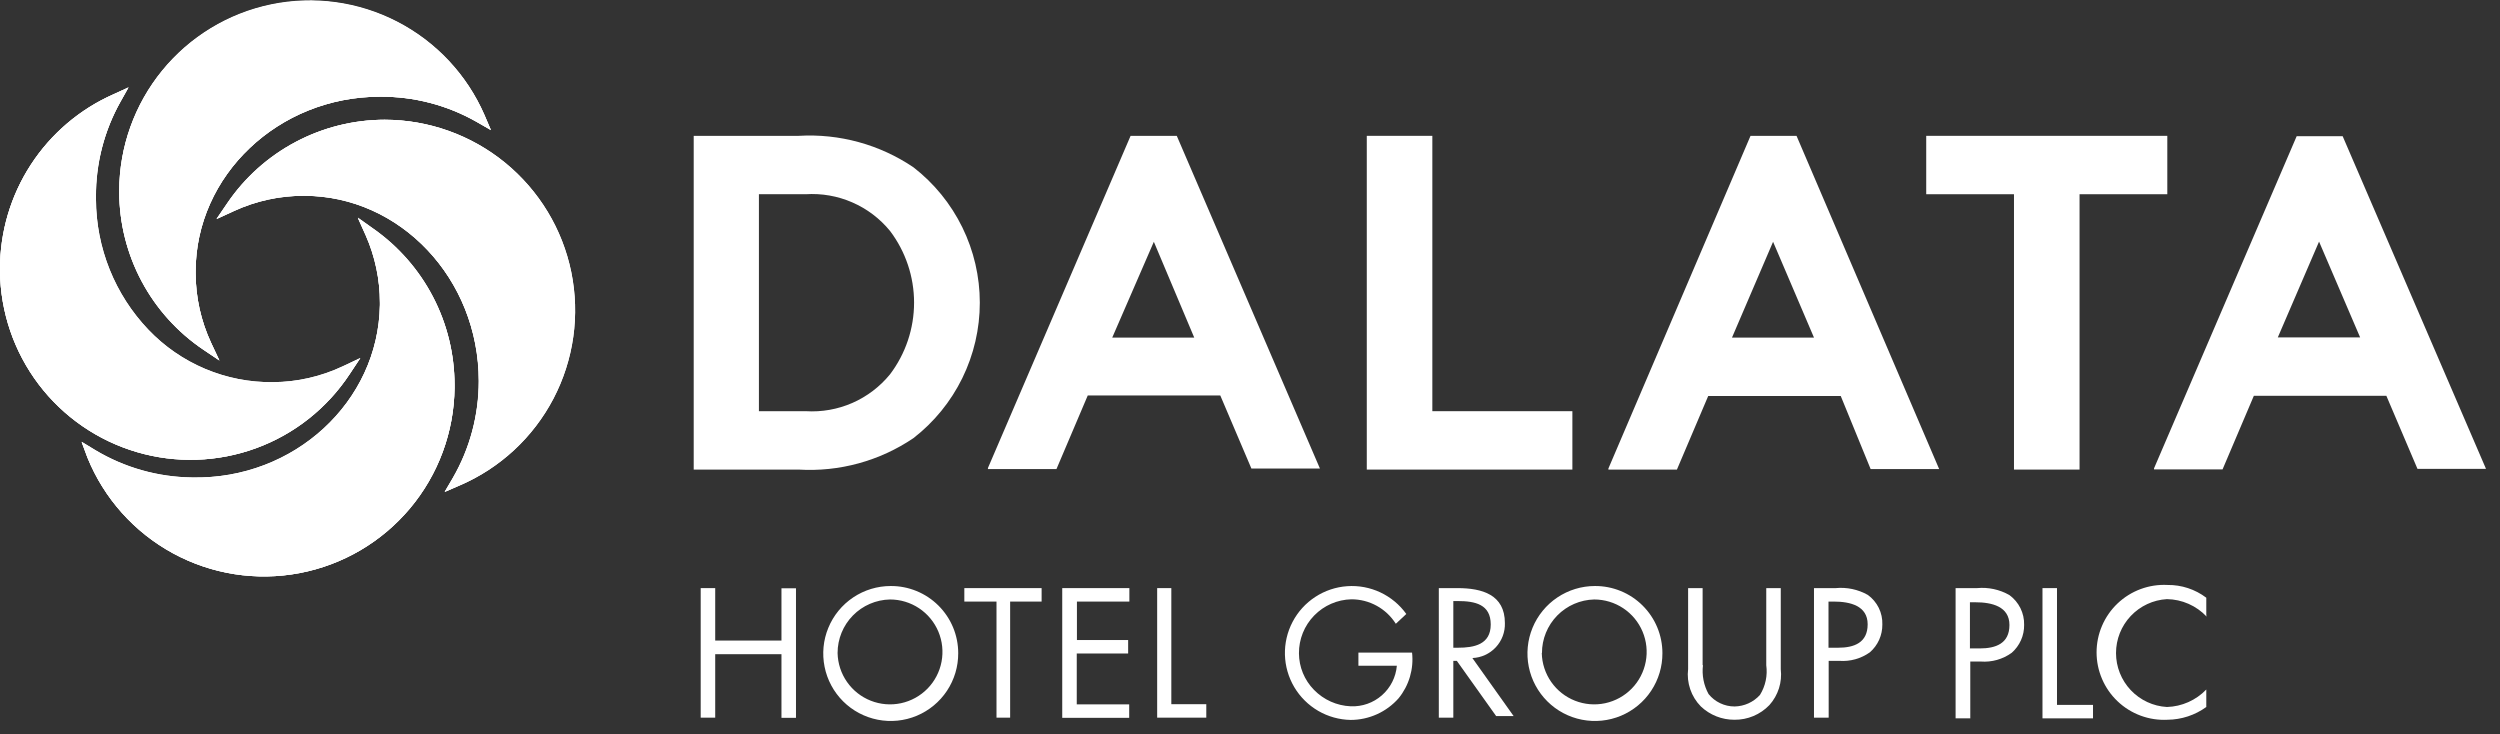 <?xml version="1.0" encoding="UTF-8"?> <svg xmlns="http://www.w3.org/2000/svg" width="143" height="42" viewBox="0 0 143 42" fill="none"><rect x="0" y="0" width="143" height="42" fill="#333333" stroke="none"/><g clip-path="url(#clip0)"><path d="M22 6.85C20.226 6.851 18.478 7.285 16.91 8.115C15.342 8.944 13.999 10.144 13 11.61L12.38 12.52L13.38 12.06C14.634 11.483 15.999 11.186 17.38 11.19C22.91 11.19 27.38 15.95 27.38 21.79C27.383 23.735 26.872 25.646 25.9 27.33L25.43 28.13L26.28 27.76C28.581 26.768 30.47 25.014 31.629 22.793C32.788 20.572 33.147 18.019 32.645 15.564C32.142 13.11 30.809 10.903 28.871 9.316C26.932 7.729 24.506 6.858 22 6.85Z" fill="white"></path><path d="M19.59 21C18.339 21.592 16.974 21.903 15.59 21.91C14.261 21.925 12.943 21.666 11.718 21.15C10.493 20.634 9.388 19.872 8.47 18.91C6.548 16.897 5.474 14.223 5.47 11.44V11.25C5.466 9.348 5.955 7.477 6.89 5.82L7.35 5L6.5 5.39C4.563 6.246 2.917 7.647 1.763 9.423C0.608 11.199 -0.004 13.272 2.02447e-05 15.39V15.52C0.026 17.854 0.8 20.118 2.208 21.979C3.617 23.84 5.586 25.2 7.825 25.858C10.064 26.517 12.456 26.439 14.647 25.636C16.839 24.834 18.715 23.349 20 21.4L20.61 20.48L19.59 21Z" fill="white"></path><path d="M27.71 6.56C26.709 4.266 24.95 2.387 22.727 1.238C20.504 0.088 17.953 -0.261 15.503 0.248C13.053 0.757 10.853 2.094 9.272 4.033C7.69 5.973 6.825 8.398 6.82 10.9V11C6.827 12.779 7.269 14.529 8.107 16.098C8.945 17.666 10.155 19.006 11.63 20L12.55 20.62L12.08 19.62C11.496 18.367 11.192 17.002 11.19 15.62V15.53C11.19 10.04 15.92 5.53 21.73 5.53C23.676 5.514 25.591 6.014 27.28 6.98L28.08 7.44L27.71 6.56Z" fill="white"></path><path d="M21.37 13.12L20.47 12.48L20.92 13.48C21.455 14.693 21.731 16.004 21.73 17.33V17.47C21.65 23 16.83 27.47 10.98 27.34C9.034 27.317 7.13 26.779 5.46 25.78L4.67 25.3L5 26.17C5.947 28.505 7.675 30.44 9.888 31.645C12.102 32.85 14.664 33.251 17.14 32.78C19.616 32.308 21.851 30.993 23.467 29.059C25.082 27.125 25.977 24.69 26 22.17V22C25.993 20.258 25.57 18.542 24.764 16.997C23.959 15.452 22.795 14.123 21.37 13.12Z" fill="white"></path><g style="mix-blend-mode:multiply"><path d="M22 6.85C24.511 6.85 26.944 7.717 28.89 9.304C30.835 10.891 32.173 13.101 32.677 15.56C33.181 18.02 32.821 20.578 31.658 22.802C30.494 25.027 28.598 26.782 26.29 27.77L25.44 28.14L25.91 27.34C26.882 25.656 27.392 23.745 27.39 21.8C27.39 15.95 22.89 11.2 17.39 11.2C16.009 11.196 14.644 11.492 13.39 12.07L12.39 12.53L13.01 11.62C14.008 10.154 15.348 8.954 16.915 8.123C18.481 7.291 20.227 6.855 22 6.85ZM20 21.4L20.61 20.48L19.61 20.95C18.359 21.541 16.994 21.852 15.61 21.86C14.281 21.875 12.963 21.616 11.738 21.1C10.513 20.584 9.408 19.822 8.49 18.86C6.569 16.847 5.495 14.173 5.49 11.39V11.25C5.48 9.349 5.962 7.479 6.89 5.82L7.35 5L6.5 5.39C4.563 6.246 2.917 7.647 1.763 9.423C0.608 11.199 -0.004 13.272 2.02447e-05 15.39V15.52C0.026 17.854 0.8 20.118 2.208 21.979C3.617 23.84 5.586 25.2 7.825 25.858C10.064 26.517 12.456 26.439 14.647 25.636C16.839 24.834 18.715 23.349 20 21.4ZM6.82 11C6.827 12.779 7.268 14.529 8.107 16.098C8.945 17.666 10.155 19.006 11.63 20L12.55 20.62L12.08 19.62C11.495 18.367 11.191 17.002 11.19 15.62V15.53C11.19 10.04 15.92 5.53 21.73 5.53C23.676 5.514 25.591 6.014 27.28 6.98L28.08 7.44L27.71 6.59C26.71 4.299 24.953 2.421 22.733 1.271C20.513 0.121 17.966 -0.23 15.517 0.275C13.069 0.78 10.869 2.111 9.285 4.046C7.702 5.98 6.831 8.4 6.82 10.9V11ZM26 22.2V22C25.998 20.253 25.577 18.531 24.771 16.981C23.965 15.43 22.799 14.096 21.37 13.09L20.47 12.45L20.92 13.45C21.456 14.663 21.732 15.974 21.73 17.3V17.44C21.65 22.97 16.83 27.44 10.98 27.31C9.034 27.287 7.13 26.749 5.46 25.75L4.67 25.27L5 26.17C5.946 28.503 7.671 30.437 9.882 31.642C12.092 32.848 14.652 33.251 17.125 32.783C19.599 32.316 21.835 31.006 23.453 29.077C25.071 27.148 25.971 24.718 26 22.2Z" fill="white"></path></g><g style="mix-blend-mode:multiply"><path d="M22 6.85C24.511 6.85 26.944 7.717 28.89 9.304C30.835 10.891 32.173 13.101 32.677 15.56C33.181 18.02 32.821 20.578 31.658 22.802C30.494 25.027 28.598 26.782 26.29 27.77L25.44 28.14L25.91 27.34C26.882 25.656 27.392 23.745 27.39 21.8C27.39 15.95 22.89 11.2 17.39 11.2C16.009 11.196 14.644 11.492 13.39 12.07L12.39 12.53L13.01 11.62C14.008 10.154 15.348 8.954 16.915 8.123C18.481 7.291 20.227 6.855 22 6.85ZM20 21.4L20.61 20.48L19.61 20.95C18.359 21.541 16.994 21.852 15.61 21.86C14.281 21.875 12.963 21.616 11.738 21.1C10.513 20.584 9.408 19.822 8.49 18.86C6.569 16.847 5.495 14.173 5.49 11.39V11.25C5.48 9.349 5.962 7.479 6.89 5.82L7.35 5L6.5 5.39C4.563 6.246 2.917 7.647 1.763 9.423C0.608 11.199 -0.004 13.272 2.02447e-05 15.39V15.52C0.026 17.854 0.8 20.118 2.208 21.979C3.617 23.84 5.586 25.2 7.825 25.858C10.064 26.517 12.456 26.439 14.647 25.636C16.839 24.834 18.715 23.349 20 21.4ZM6.82 11C6.827 12.779 7.268 14.529 8.107 16.098C8.945 17.666 10.155 19.006 11.63 20L12.55 20.62L12.08 19.62C11.495 18.367 11.191 17.002 11.19 15.62V15.53C11.19 10.04 15.92 5.53 21.73 5.53C23.676 5.514 25.591 6.014 27.28 6.98L28.08 7.44L27.71 6.59C26.71 4.299 24.953 2.421 22.733 1.271C20.513 0.121 17.966 -0.23 15.517 0.275C13.069 0.78 10.869 2.111 9.285 4.046C7.702 5.98 6.831 8.4 6.82 10.9V11ZM26 22.2V22C25.998 20.253 25.577 18.531 24.771 16.981C23.965 15.43 22.799 14.096 21.37 13.09L20.47 12.45L20.92 13.45C21.456 14.663 21.732 15.974 21.73 17.3V17.44C21.65 22.97 16.83 27.44 10.98 27.31C9.034 27.287 7.13 26.749 5.46 25.75L4.67 25.27L5 26.17C5.946 28.503 7.671 30.437 9.882 31.642C12.092 32.848 14.652 33.251 17.125 32.783C19.599 32.316 21.835 31.006 23.453 29.077C25.071 27.148 25.971 24.718 26 22.2Z" fill="white"></path></g><path d="M52.25 9.57C50.317 8.264 48.008 7.631 45.68 7.77H39.68V26.86H45.68C48.008 27.001 50.318 26.368 52.25 25.06C53.431 24.144 54.387 22.97 55.045 21.628C55.703 20.285 56.045 18.81 56.045 17.315C56.045 15.82 55.703 14.345 55.045 13.003C54.387 11.66 53.431 10.486 52.25 9.57ZM46.09 23.52H43.41V11.11H46.08C46.994 11.051 47.909 11.21 48.749 11.576C49.589 11.941 50.33 12.501 50.91 13.21C51.802 14.391 52.285 15.83 52.285 17.31C52.285 18.79 51.802 20.23 50.91 21.41C50.332 22.119 49.593 22.681 48.755 23.048C47.916 23.415 47.003 23.576 46.09 23.52Z" fill="white"></path><path d="M67.31 7.77H64.67L56.51 26.77V26.83H60.43L62.22 22.62H69.8L71.58 26.8H75.5L67.32 7.79L67.31 7.77ZM68.31 19.31H63.62L66 13.83L68.31 19.31Z" fill="white"></path><path d="M81.93 7.77H78.18V26.86H89.94V23.52H81.93V7.77Z" fill="white"></path><path d="M102.76 7.77H100.13L92 26.8V26.86H95.92L97.71 22.65H105.29L107 26.83H110.92L102.77 7.79L102.76 7.77ZM103.76 19.31H99.07L101.42 13.83L103.76 19.31Z" fill="white"></path><path d="M123.97 7.77H110.18V11.11H115.2V26.86H118.95V11.11H123.97V7.77Z" fill="white"></path><path d="M134 7.79H131.37L123.21 26.79V26.85H127.13L128.92 22.64H136.5L138.28 26.82H142.2L134 7.79ZM135 19.3H130.29L132.65 13.82L135 19.3Z" fill="white"></path><path d="M44.7 36.65V33.65H45.53V41.06H44.7V37.42H40.91V41.05H40.08V33.64H40.91V36.64H44.7V36.65Z" fill="white"></path><path d="M54.81 37.36C54.814 38.124 54.591 38.873 54.169 39.51C53.747 40.147 53.146 40.645 52.441 40.941C51.736 41.236 50.959 41.315 50.209 41.168C49.459 41.022 48.769 40.656 48.227 40.117C47.686 39.578 47.316 38.89 47.166 38.141C47.015 37.391 47.09 36.614 47.382 35.908C47.673 35.201 48.168 34.597 48.803 34.172C49.438 33.747 50.185 33.52 50.95 33.52C51.456 33.517 51.957 33.615 52.425 33.807C52.894 33.998 53.319 34.281 53.678 34.638C54.037 34.995 54.321 35.419 54.516 35.886C54.71 36.353 54.81 36.854 54.81 37.36ZM47.91 37.36C47.924 37.95 48.111 38.523 48.449 39.007C48.787 39.491 49.26 39.865 49.809 40.081C50.359 40.298 50.959 40.347 51.537 40.224C52.114 40.1 52.642 39.809 53.055 39.387C53.467 38.965 53.746 38.43 53.856 37.85C53.966 37.27 53.903 36.67 53.674 36.126C53.445 35.582 53.061 35.118 52.569 34.791C52.077 34.465 51.5 34.29 50.91 34.29C50.109 34.306 49.346 34.635 48.785 35.207C48.224 35.779 47.91 36.549 47.91 37.35V37.36Z" fill="white"></path><path d="M57.78 41.05H57V34.41H55.16V33.64H59.58V34.41H57.78V41.05Z" fill="white"></path><path d="M60.76 33.64H64.6V34.41H61.6V36.61H64.53V37.38H61.59V40.29H64.59V41.06H60.76V33.64Z" fill="white"></path><path d="M67 40.28H69V41.05H66.19V33.64H67V40.28Z" fill="white"></path><path d="M80.77 37.33C80.822 37.794 80.78 38.264 80.648 38.712C80.516 39.16 80.296 39.578 80.001 39.94C79.658 40.329 79.236 40.641 78.764 40.854C78.291 41.068 77.779 41.179 77.26 41.18C76.607 41.169 75.967 40.99 75.402 40.662C74.837 40.333 74.366 39.866 74.032 39.303C73.699 38.741 73.515 38.103 73.498 37.45C73.481 36.796 73.632 36.15 73.936 35.571C74.239 34.992 74.686 34.501 75.233 34.144C75.781 33.786 76.41 33.575 77.062 33.53C77.714 33.484 78.367 33.607 78.958 33.885C79.55 34.164 80.06 34.589 80.441 35.12L79.841 35.68C79.57 35.251 79.195 34.897 78.751 34.653C78.307 34.408 77.808 34.279 77.3 34.28C76.495 34.298 75.729 34.633 75.168 35.211C74.606 35.789 74.295 36.564 74.3 37.37C74.304 38.152 74.612 38.902 75.16 39.46C75.715 40.03 76.466 40.367 77.26 40.4C77.915 40.428 78.555 40.203 79.046 39.77C79.538 39.338 79.844 38.732 79.9 38.08H77.701V37.33H80.781H80.77Z" fill="white"></path><path d="M83.13 41.05H82.3V33.64H83.37C84.77 33.64 86.08 34.01 86.08 35.64C86.096 36.151 85.91 36.648 85.561 37.023C85.213 37.398 84.731 37.619 84.22 37.64L86.58 40.96H85.58L83.33 37.8H83.13V41.05ZM83.13 37.05H83.39C84.32 37.05 85.27 36.87 85.27 35.72C85.27 34.57 84.38 34.38 83.38 34.38H83.13V37.04V37.05Z" fill="white"></path><path d="M95.09 37.36C95.094 38.124 94.871 38.873 94.449 39.51C94.028 40.147 93.426 40.645 92.721 40.941C92.016 41.236 91.239 41.315 90.489 41.168C89.739 41.022 89.05 40.656 88.508 40.117C87.966 39.578 87.596 38.89 87.446 38.141C87.295 37.391 87.371 36.614 87.662 35.908C87.954 35.201 88.448 34.597 89.084 34.172C89.719 33.747 90.466 33.52 91.23 33.52C91.736 33.517 92.237 33.615 92.706 33.807C93.174 33.998 93.6 34.281 93.958 34.638C94.317 34.995 94.602 35.419 94.796 35.886C94.99 36.353 95.09 36.854 95.09 37.36ZM88.19 37.36C88.204 37.95 88.391 38.523 88.729 39.007C89.067 39.491 89.54 39.865 90.09 40.081C90.639 40.298 91.24 40.347 91.817 40.224C92.394 40.1 92.922 39.809 93.335 39.387C93.748 38.965 94.026 38.43 94.136 37.85C94.247 37.27 94.183 36.67 93.954 36.126C93.725 35.582 93.341 35.118 92.849 34.791C92.358 34.465 91.78 34.29 91.19 34.29C90.391 34.308 89.63 34.639 89.071 35.211C88.513 35.783 88.2 36.55 88.2 37.35L88.19 37.36Z" fill="white"></path><path d="M97.41 38.05C97.341 38.62 97.453 39.197 97.73 39.7C97.909 39.922 98.136 40.102 98.394 40.224C98.652 40.347 98.934 40.411 99.22 40.41C99.494 40.405 99.764 40.344 100.013 40.231C100.263 40.117 100.486 39.954 100.67 39.75C100.985 39.243 101.112 38.642 101.03 38.05V33.64H101.86V38.28C101.903 38.648 101.868 39.022 101.756 39.375C101.643 39.729 101.457 40.054 101.21 40.33C100.951 40.599 100.641 40.813 100.297 40.957C99.953 41.102 99.583 41.174 99.21 41.17C98.496 41.173 97.808 40.901 97.29 40.41C97.015 40.131 96.807 39.794 96.681 39.423C96.554 39.053 96.513 38.659 96.56 38.27V33.64H97.39V38.05H97.41Z" fill="white"></path><path d="M104.59 41.05H103.76V33.64H105C105.639 33.578 106.281 33.714 106.84 34.03C107.106 34.222 107.321 34.477 107.466 34.771C107.611 35.066 107.681 35.392 107.67 35.72C107.673 36.021 107.612 36.318 107.489 36.593C107.367 36.867 107.186 37.112 106.96 37.31C106.449 37.675 105.826 37.849 105.2 37.8H104.6V41.04L104.59 41.05ZM104.59 37.05H105.14C106.05 37.05 106.83 36.77 106.83 35.71C106.83 34.65 105.83 34.41 104.89 34.41H104.59V37V37.05Z" fill="white"></path><path d="M112.69 41.09H111.86V33.64H113.09C113.734 33.579 114.38 33.719 114.94 34.04C115.207 34.235 115.422 34.491 115.569 34.787C115.715 35.083 115.788 35.41 115.78 35.74C115.785 36.042 115.724 36.342 115.601 36.618C115.478 36.894 115.297 37.141 115.07 37.34C114.558 37.71 113.931 37.888 113.3 37.84H112.7V41.1L112.69 41.09ZM112.69 37.09H113.24C114.16 37.09 114.94 36.81 114.94 35.75C114.94 34.69 113.94 34.45 112.99 34.45H112.68V37.1L112.69 37.09Z" fill="white"></path><path d="M117.66 40.32H119.72V41.09H116.83V33.64H117.66V40.32Z" fill="white"></path><path d="M126.22 35.27C125.928 34.96 125.576 34.712 125.186 34.54C124.797 34.369 124.376 34.277 123.95 34.27C123.162 34.315 122.422 34.66 121.88 35.233C121.338 35.807 121.036 36.566 121.036 37.355C121.036 38.144 121.338 38.903 121.88 39.477C122.422 40.051 123.162 40.395 123.95 40.44C124.802 40.414 125.61 40.055 126.2 39.44V40.44C125.554 40.908 124.778 41.163 123.98 41.17C123.457 41.197 122.935 41.117 122.444 40.935C121.953 40.753 121.504 40.474 121.125 40.113C120.745 39.752 120.443 39.319 120.237 38.837C120.03 38.356 119.924 37.839 119.924 37.315C119.924 36.792 120.03 36.274 120.237 35.793C120.443 35.312 120.745 34.878 121.125 34.517C121.504 34.157 121.953 33.877 122.444 33.695C122.935 33.513 123.457 33.433 123.98 33.46C124.781 33.45 125.562 33.707 126.2 34.19V35.19L126.22 35.27Z" fill="white"></path></g><defs><clipPath id="clip0"><rect width="142.19" height="41.22" fill="white"></rect></clipPath></defs></svg> 